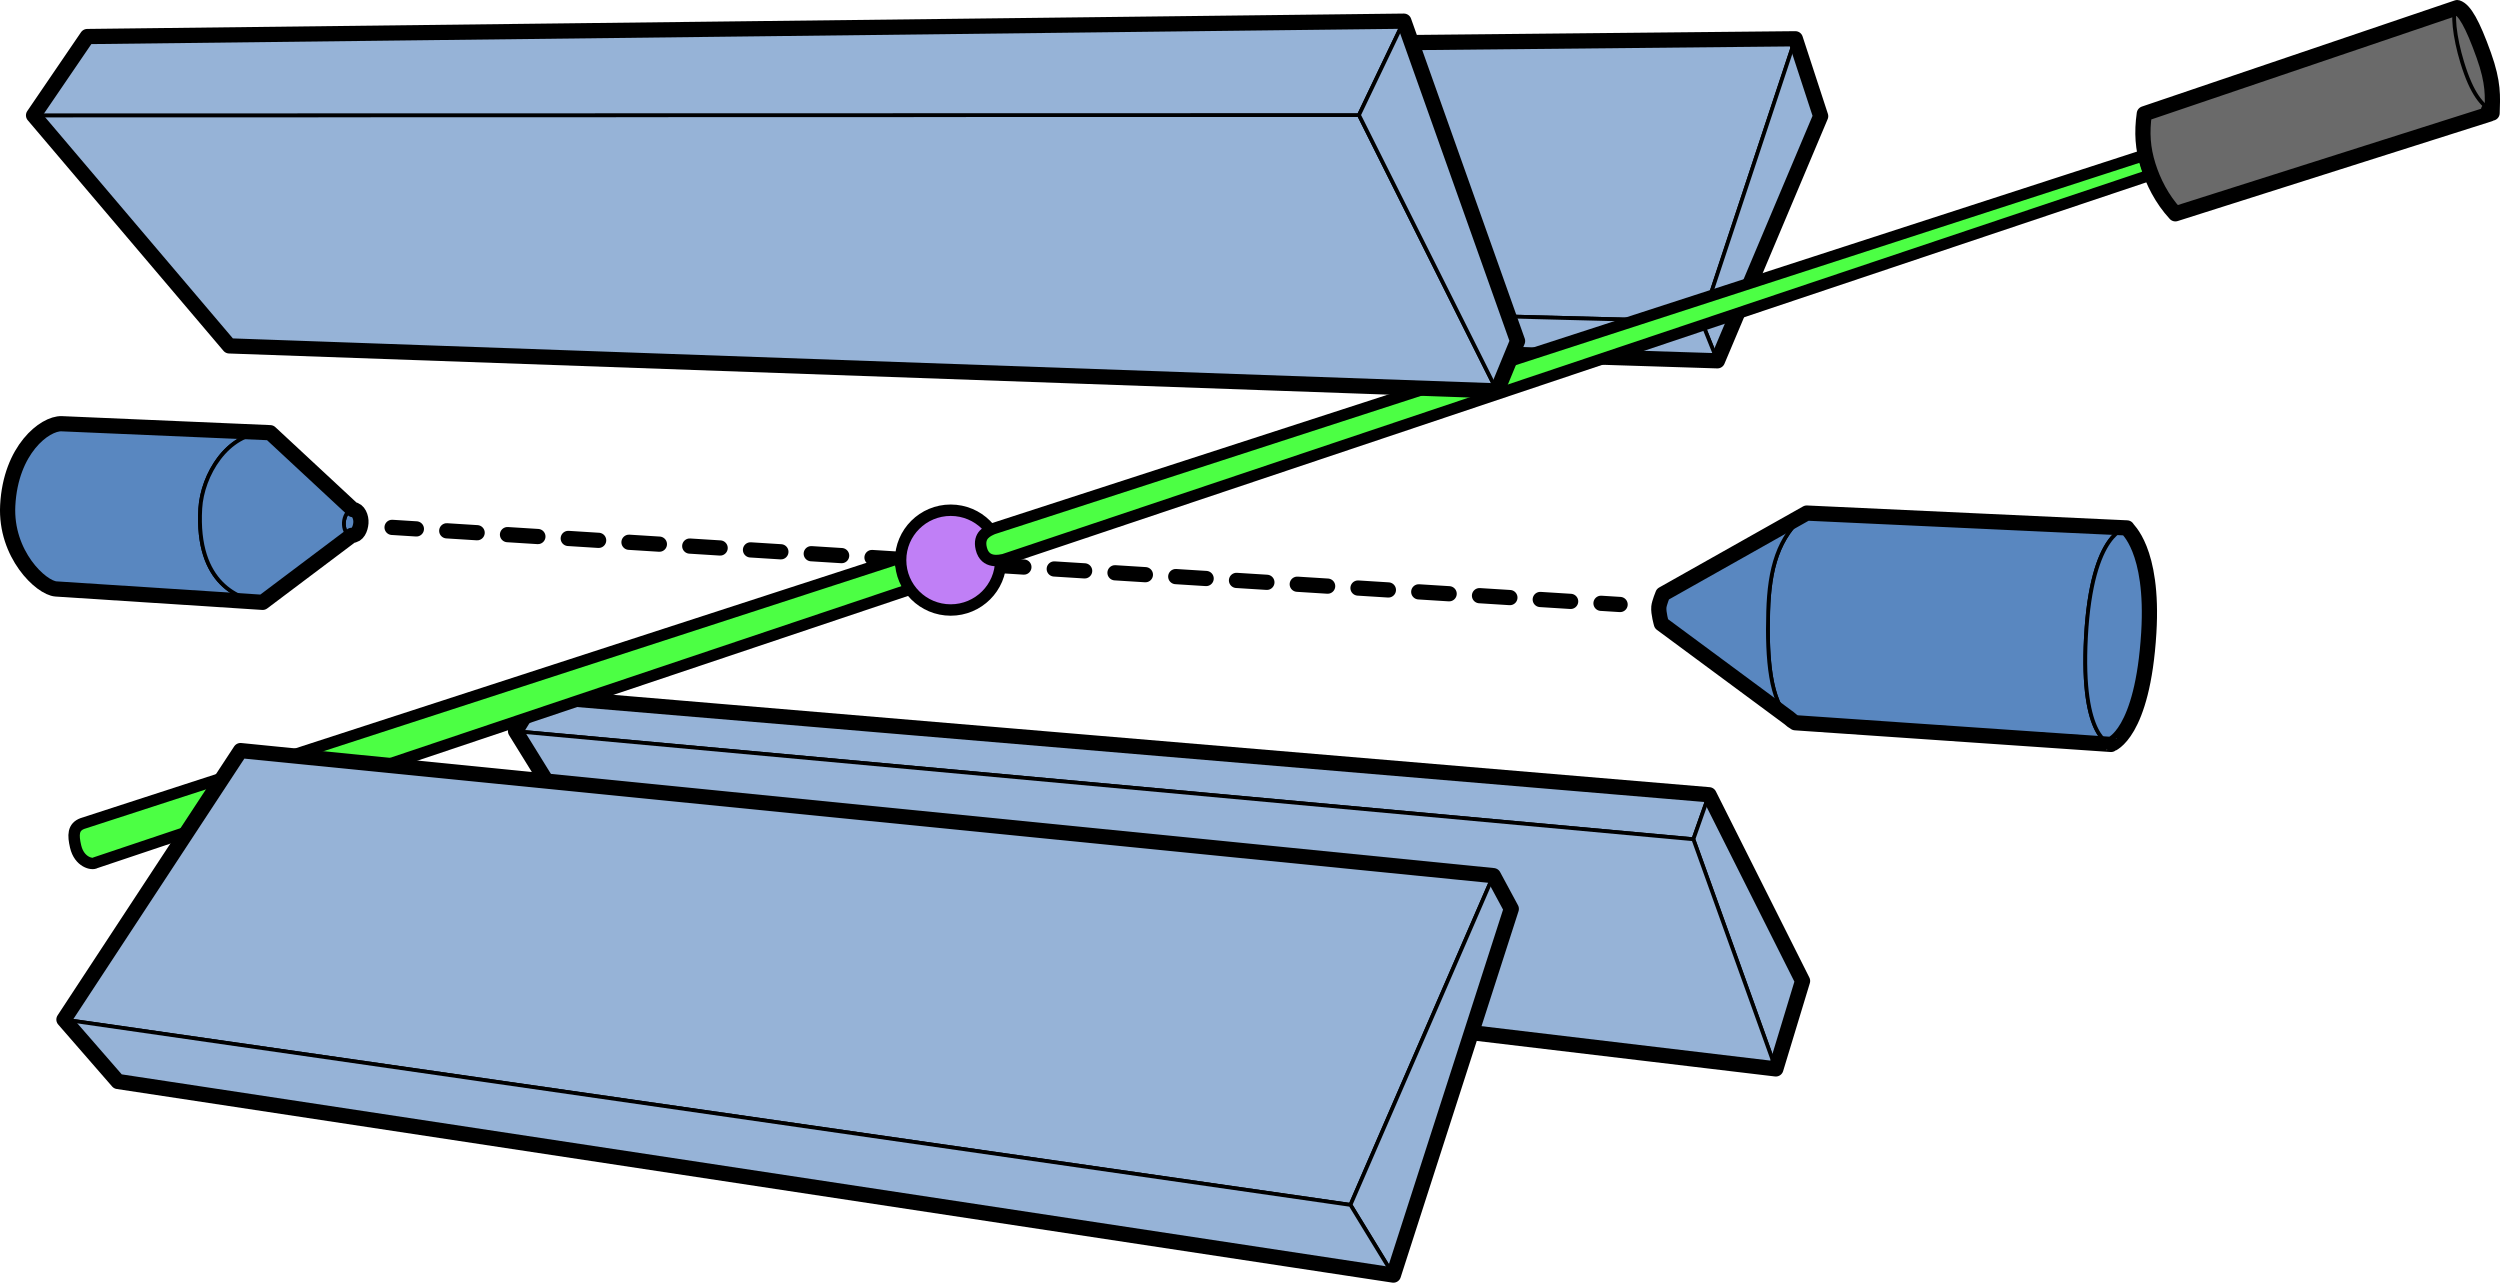 <?xml version="1.0" encoding="UTF-8" standalone="no"?>
<!-- Created with Inkscape (http://www.inkscape.org/) -->

<svg
   width="328.569pt"
   height="168.583pt"
   viewBox="0 0 328.569 168.583"
   version="1.1"
   id="svg1"
   xmlns="http://www.w3.org/2000/svg"
   xmlns:svg="http://www.w3.org/2000/svg">
  <defs
     id="defs1" />
  <g
     id="layer1"
     transform="translate(-35.716,-65.709)">
    <path
       style="display:inline;fill:#5c76e3;fill-opacity:1;stroke:#000000;stroke-width:2;stroke-linecap:round;stroke-linejoin:round;stroke-dasharray:4, 4;stroke-dashoffset:0.8;stroke-opacity:1"
       d="M 87.246,135.021 248.641,145.157"
       id="path39" />
    <path
       style="display:inline;fill:#96b3d7;fill-opacity:1;stroke:#000000;stroke-width:0.5;stroke-linecap:round;stroke-linejoin:round;stroke-dasharray:none;stroke-dashoffset:0"
       d="m 118.463,72.318 153.212,-1.513 -12.316,37.159 -156.615,-4.062 z"
       id="path10" />
    <path
       style="display:inline;fill:#96b3d7;fill-opacity:1;stroke:#000000;stroke-width:0.5;stroke-linecap:round;stroke-linejoin:round;stroke-dasharray:none;stroke-dashoffset:0"
       d="m 271.675,70.806 3.324,10.172 -13.564,32.15 -2.076,-5.164 12.316,-37.159"
       id="path11" />
    <path
       style="display:inline;fill:#96b3d7;fill-opacity:1;stroke:#000000;stroke-width:0.5;stroke-linecap:round;stroke-linejoin:round;stroke-dasharray:none;stroke-dashoffset:0"
       d="m 102.744,103.903 156.615,4.062 2.076,5.164 -156.161,-4.923 z"
       id="path12" />
    <path
       id="path10-5"
       style="display:inline;fill:none;fill-opacity:1;stroke:#000000;stroke-width:2;stroke-linecap:round;stroke-linejoin:round;stroke-dasharray:none;stroke-dashoffset:0"
       d="m 271.674,70.806 -153.211,1.512 -15.719,31.585 2.53,4.302 156.161,4.923 13.564,-32.15 z" />
    <path
       style="display:inline;fill:#96b3d7;fill-opacity:1;stroke:#000000;stroke-width:0.5;stroke-linecap:round;stroke-linejoin:round;stroke-dasharray:none;stroke-dashoffset:0"
       d="m 106.321,157.191 154.01,12.971 -2.061,5.847 -154.795,-14.199 z"
       id="path7" />
    <path
       style="display:inline;fill:#96b3d7;fill-opacity:1;stroke:#000000;stroke-width:0.5;stroke-linecap:round;stroke-linejoin:round;stroke-dasharray:none;stroke-dashoffset:0"
       d="m 258.271,176.009 2.061,-5.847 12.288,24.47 -3.51,11.56 z"
       id="path8" />
    <path
       style="display:inline;fill:#96b3d7;fill-opacity:1;stroke:#000000;stroke-width:0.5;stroke-linecap:round;stroke-linejoin:round;stroke-dasharray:none;stroke-dashoffset:0"
       d="M 103.476,161.81 258.271,176.009 269.11,206.192 119.929,188.411 Z"
       id="path9" />
    <path
       id="path7-4"
       style="display:inline;fill:none;fill-opacity:1;stroke:#000000;stroke-width:2;stroke-linecap:round;stroke-linejoin:round;stroke-dasharray:none;stroke-dashoffset:0"
       d="m 106.321,157.191 -2.846,4.619 16.453,26.602 149.183,17.782 3.51,-11.561 -12.289,-24.47 z" />
    <path
       style="display:inline;fill:#4cff44;fill-opacity:1;stroke:#000000;stroke-width:1.5;stroke-linecap:round;stroke-linejoin:round;stroke-dasharray:none;stroke-dashoffset:0;stroke-opacity:1"
       d="m 153.863,139.08 1.339,4.113 -106.956,35.91 c -0.402,0.284 -2.115,-0.058 -2.596,-2.155 -0.336,-1.464 -0.359,-2.545 0.909,-3.009 z"
       id="path38" />
    <ellipse
       style="display:inline;fill:#c07ff6;fill-opacity:1;stroke:#000000;stroke-width:1.5;stroke-linecap:round;stroke-linejoin:round;stroke-dasharray:none;stroke-dashoffset:0;stroke-opacity:1"
       id="path36"
       cx="160.662"
       cy="139.324"
       rx="6.58"
       ry="6.557" />
    <path
       style="display:inline;fill:#4cff44;fill-opacity:1;stroke:#000000;stroke-width:1.5;stroke-linecap:round;stroke-linejoin:round;stroke-dasharray:none;stroke-dashoffset:0;stroke-opacity:1"
       d="m 317.394,86.157 0.851,2.578 -150.623,50.524 c -0.443,0.072 -2.437,0.625 -2.94,-1.458 -0.431,-1.784 0.874,-2.293 1.524,-2.594 z"
       id="path37" />
    <g
       id="g5"
       style="display:inline"
       transform="translate(-3.616,8.027)">
      <path
         d="m 362.202,58.411 -41.13,13.954 c -0.35,2.48 -0.208,4.553 0.508,6.828 0.657,2.085 1.789,4.386 3.573,6.318 l 41.294,-13.112 -0.199,-0.655 c -1.013,-0.896 -2.059,-2.377 -3.103,-5.793 -0.949,-3.109 -1.336,-6.19 -0.861,-7.269 z"
         style="display:inline;fill:#6a6a6a;fill-opacity:1;stroke:#000000;stroke-width:0.5;stroke-linecap:round;stroke-linejoin:round;stroke-dasharray:none;stroke-opacity:1"
         id="path34" />
      <path
         style="display:inline;fill:#6a6a6a;fill-opacity:1;stroke:#000000;stroke-width:0.5;stroke-linecap:round;stroke-linejoin:round;stroke-dasharray:none;stroke-dashoffset:0;stroke-opacity:1"
         d="m 362.202,58.411 c -0.658,0.816 -0.285,4.135 0.737,7.484 1.299,4.253 2.602,5.523 3.84,6.375 0.071,-2.175 0.213,-3.938 -1.087,-7.577 -1.503,-4.207 -2.556,-5.981 -3.49,-6.282 z"
         id="path31-9" />
      <path
         id="path34-5"
         style="display:inline;fill:none;fill-opacity:1;stroke:#000000;stroke-width:2;stroke-linecap:round;stroke-linejoin:round;stroke-dasharray:none;stroke-opacity:1"
         d="m 362.284,58.682 -41.13,13.954 c -0.35,2.48 -0.208,4.553 0.508,6.828 0.657,2.085 1.789,4.386 3.573,6.318 l 41.294,-13.112 -0.146,-0.483 c 0.161,0.128 0.32,0.245 0.479,0.354 0.071,-2.175 0.213,-3.938 -1.087,-7.578 -1.503,-4.207 -2.557,-5.98 -3.491,-6.281 z" />
    </g>
    <path
       style="display:inline;fill:#5987c0;fill-opacity:1;stroke:#000000;stroke-width:0.5;stroke-linecap:round;stroke-linejoin:round;stroke-dasharray:none;stroke-dashoffset:0;stroke-opacity:1"
       d="m 82.096,132.687 c -0.708,-0.015 -1.143,0.969 -1.183,1.676 -0.044,0.797 0.228,1.682 1.026,1.706 0.785,0.024 1.15,-0.86 1.209,-1.643 0.055,-0.734 -0.322,-1.723 -1.052,-1.739 z"
       id="path26-7" />
    <path
       style="display:inline;fill:#5987c0;fill-opacity:1;stroke:#000000;stroke-width:0.5;stroke-linecap:round;stroke-linejoin:round;stroke-dasharray:none;stroke-dashoffset:0;stroke-opacity:1"
       d="m 43.813,121.401 c -2.213,-0.069 -6.702,3.393 -7.081,10.739 -0.331,6.407 4.376,10.849 6.35,10.975 l 27.156,1.759 c -2.954,-0.323 -8.793,-2.321 -8.199,-12.347 0.261,-4.408 3.674,-10.335 9.186,-9.948 z"
       id="path25-2" />
    <path
       id="path29"
       style="display:inline;fill:#5987c0;fill-opacity:1;stroke:#000000;stroke-width:0.5;stroke-linecap:round;stroke-linejoin:round;stroke-dasharray:none;stroke-opacity:1"
       d="m 70.712,122.562 c -5.211,5.5e-4 -8.42,5.695 -8.673,9.965 -0.594,10.026 5.244,12.024 8.199,12.347 l 11.704,-8.805 c -0.798,-0.024 -1.071,-0.908 -1.027,-1.705 0.039,-0.707 0.474,-1.692 1.182,-1.677 L 71.223,122.579 c -0.172,-0.012 -0.343,-0.018 -0.511,-0.018 z" />
    <path
       id="path26-7-1"
       style="display:inline;fill:none;fill-opacity:1;stroke:#000000;stroke-width:2;stroke-linecap:round;stroke-linejoin:round;stroke-dasharray:none;stroke-dashoffset:0;stroke-opacity:1"
       d="m 43.813,121.399 c -2.213,-0.069 -6.702,3.394 -7.081,10.74 -0.331,6.407 4.377,10.848 6.35,10.975 l 27.155,1.759 11.703,-8.805 c 5e-4,2e-5 9.6e-4,-10e-6 0.002,0 0.784,0.022 1.149,-0.861 1.207,-1.644 0.055,-0.734 -0.322,-1.723 -1.052,-1.739 L 71.223,122.578 Z" />
    <path
       id="path22-3"
       style="display:inline;fill:#5987c0;fill-opacity:1;stroke:#000000;stroke-width:0.5;stroke-linecap:round;stroke-linejoin:round;stroke-dasharray:none"
       d="m 273.174,133.141 c -3.828,3.133 -4.903,7.373 -5.068,12.905 -0.213,7.125 0.41,12.911 3.555,14.651 l 41.5,2.851 c 0.037,-0.066 -4.023,-0.499 -3.294,-14.114 0.754,-14.106 5.448,-14.374 5.392,-14.341 z" />
    <path
       style="display:inline;fill:#5987c0;fill-opacity:1;stroke:#000000;stroke-width:0.5;stroke-linecap:round;stroke-linejoin:round;stroke-dasharray:none;stroke-dashoffset:0;stroke-opacity:1"
       d="m 315.259,135.094 c 0.056,-0.033 -4.638,0.235 -5.392,14.341 -0.728,13.615 3.331,14.048 3.294,14.114 -0.018,-0.015 4.156,-1.281 4.966,-14.686 0.668,-11.061 -2.951,-13.65 -2.867,-13.77 z"
       id="path13-2" />
    <path
       d="m 273.174,133.141 -18.914,10.657 c 0,0 -0.468,1.134 -0.523,1.686 -0.078,0.787 0.333,2.2 0.333,2.2 l 16.799,12.426 c -2.453,-2.232 -2.956,-7.59 -2.763,-14.064 0.166,-5.533 1.241,-9.772 5.068,-12.905 z"
       style="display:inline;fill:#5987c0;fill-opacity:1;stroke:#000000;stroke-width:0.5;stroke-linecap:round;stroke-linejoin:round;stroke-dasharray:none"
       id="path24" />
    <path
       id="path22-3-3"
       style="display:inline;fill:none;fill-opacity:1;stroke:#000000;stroke-width:2;stroke-linecap:round;stroke-linejoin:round;stroke-dasharray:none"
       d="m 273.174,133.141 -18.914,10.657 c 0,0 -0.468,1.134 -0.523,1.686 -0.078,0.787 0.333,2.2 0.333,2.2 l 16.796,12.423 0.003,0.003 c 0.246,0.224 0.505,0.429 0.792,0.587 l 41.5,2.851 c -0.018,-0.015 4.156,-1.281 4.966,-14.685 0.668,-11.061 -2.952,-13.65 -2.868,-13.77 z" />
    <path
       style="display:inline;fill:#96b3d7;fill-opacity:1;stroke:#000000;stroke-width:0.5;stroke-linecap:round;stroke-linejoin:round;stroke-dasharray:none;stroke-dashoffset:0"
       d="m 40.127,80.868 174.194,-0.039 18.148,36.254 -166.62,-5.914 z"
       id="path5" />
    <path
       style="display:inline;fill:#96b3d7;fill-opacity:1;stroke:#000000;stroke-width:0.5;stroke-linecap:round;stroke-linejoin:round;stroke-dasharray:none;stroke-dashoffset:0"
       d="m 47.188,70.511 173.037,-2.021 -5.903,12.338 -174.194,0.039 z"
       id="path6" />
    <path
       style="display:inline;fill:#96b3d7;fill-opacity:1;stroke:#000000;stroke-width:0.5;stroke-linecap:round;stroke-linejoin:round;stroke-dasharray:none;stroke-dashoffset:0"
       d="m 214.321,80.829 5.903,-12.338 14.941,42.042 -2.696,6.55 z"
       id="path13" />
    <path
       id="path1-9"
       style="display:inline;fill:none;fill-opacity:1;stroke:#000000;stroke-width:2;stroke-linecap:round;stroke-linejoin:round;stroke-dasharray:none;stroke-dashoffset:0"
       d="m 220.224,68.491 -173.036,2.02 -7.061,10.356 25.721,30.302 166.622,5.914 2.695,-6.551 z" />
    <path
       style="display:inline;fill:#96b3d7;fill-opacity:1;stroke:#000000;stroke-width:0.5;stroke-linecap:round;stroke-linejoin:round;stroke-dasharray:none;stroke-dashoffset:0"
       d="m 44.121,199.704 23.206,-35.347 164.661,16.437 -18.784,43.271 z"
       id="path14" />
    <path
       style="display:inline;fill:#96b3d7;fill-opacity:1;stroke:#000000;stroke-width:0.5;stroke-linecap:round;stroke-linejoin:round;stroke-dasharray:none;stroke-dashoffset:0"
       d="m 213.204,224.065 18.784,-43.271 2.352,4.366 -15.494,48.131 z"
       id="path15" />
    <path
       style="display:inline;fill:#96b3d7;fill-opacity:1;stroke:#000000;stroke-width:0.5;stroke-linecap:round;stroke-linejoin:round;stroke-dasharray:none;stroke-dashoffset:0"
       d="m 51.205,207.845 -7.084,-8.141 169.083,24.361 5.642,9.226 z"
       id="path16" />
    <path
       id="path4-9"
       style="display:inline;fill:none;fill-opacity:1;stroke:#000000;stroke-width:2;stroke-linecap:round;stroke-linejoin:round;stroke-dasharray:none;stroke-dashoffset:0"
       d="m 67.327,164.357 -23.206,35.348 7.084,8.14 167.641,25.446 15.495,-48.13 -2.353,-4.367 z" />
  </g>
</svg>
